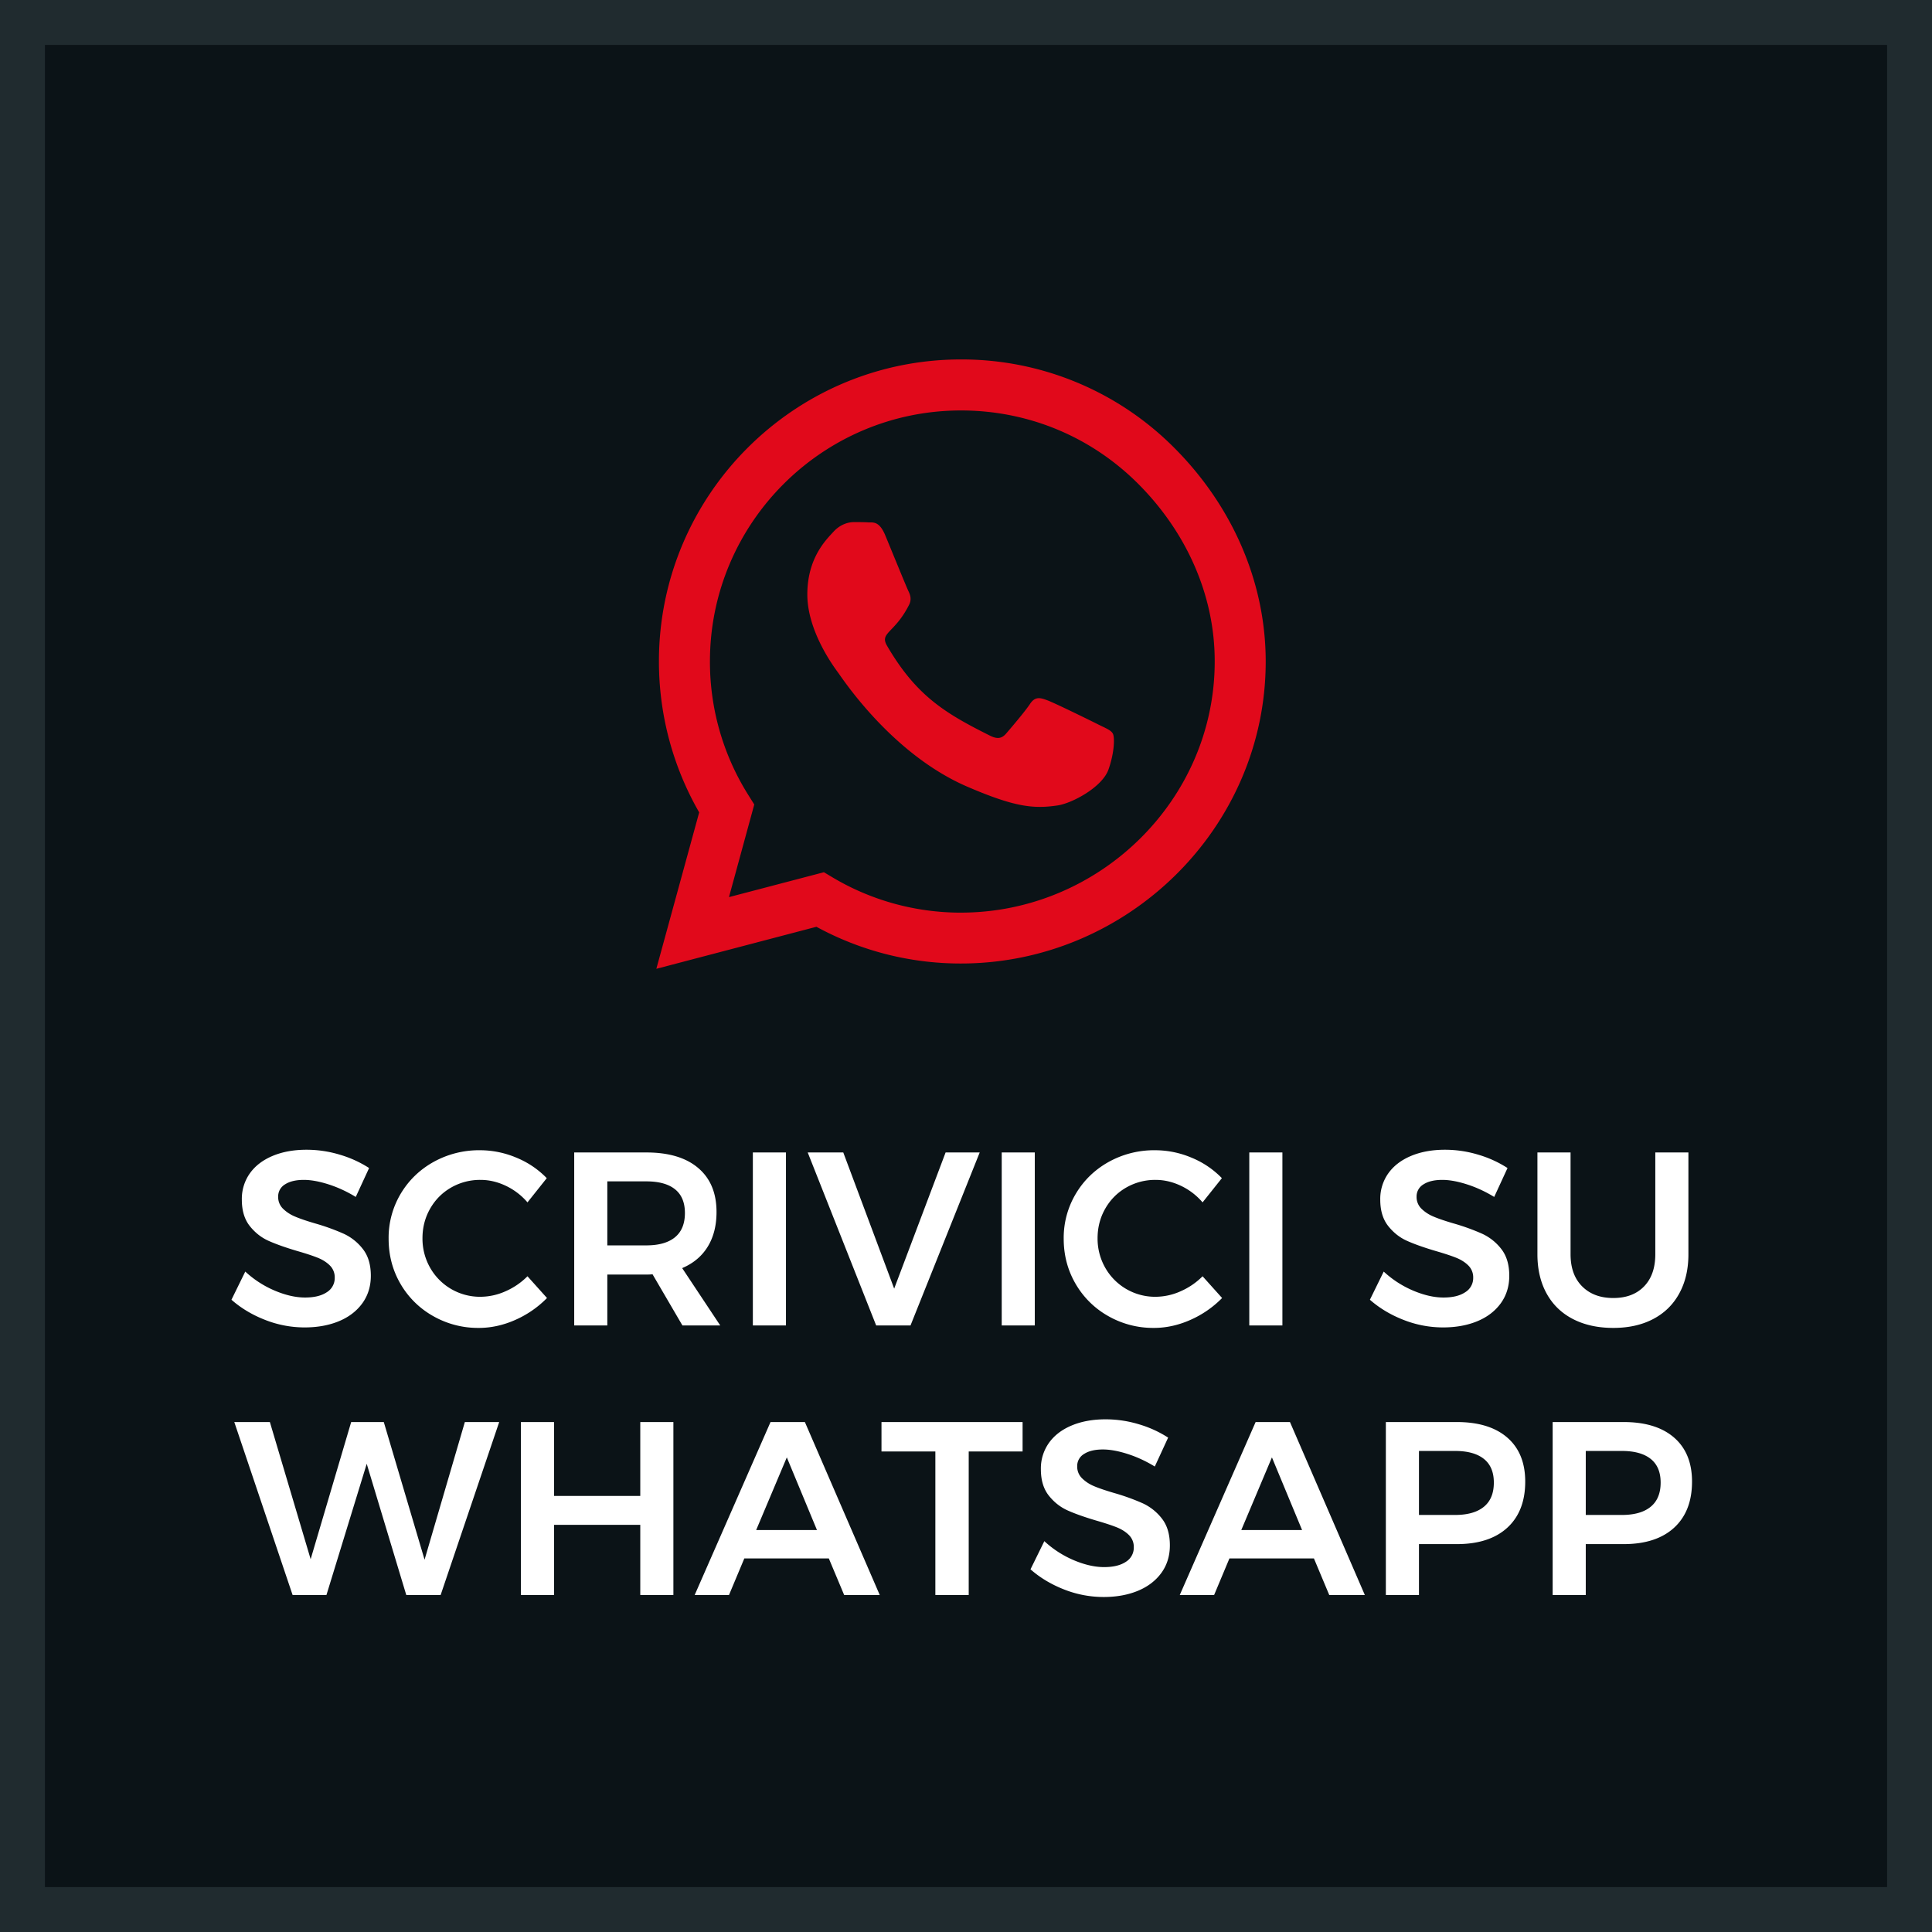 <svg width="86" height="86" viewBox="0 0 86 86" xmlns="http://www.w3.org/2000/svg">
    <g fill-rule="nonzero" fill="none">
        <path d="M0 0h86v86H0z" fill="#202B2F"/>
        <path d="M2 2h82v82H2z" fill="#0B1317"/>
        <path d="m29.216 43.125 7.126-1.871a13.4 13.4 0 0 0 6.424 1.635h.007c7.404 0 13.568-6.03 13.568-13.442 0-3.59-1.526-6.962-4.063-9.505A13.34 13.34 0 0 0 42.773 16c-7.411 0-13.442 6.03-13.442 13.441 0 2.368.618 4.68 1.792 6.721l-1.907 6.963zm13.557-2.5c-2.01 0-3.978-.54-5.692-1.557l-.406-.242-4.226 1.108 1.126-4.123-.266-.424a11.135 11.135 0 0 1-1.707-5.946c0-6.157 5.013-11.17 11.177-11.17 2.984 0 5.788 1.162 7.895 3.275 2.107 2.113 3.403 4.916 3.397 7.901 0 6.164-5.14 11.177-11.298 11.177zm4.304-4.772c.648-.097 1.986-.811 2.265-1.598.278-.787.278-1.46.194-1.599-.08-.151-.303-.236-.636-.4-.333-.169-1.986-.98-2.295-1.089-.309-.115-.533-.17-.757.17-.224.339-.866 1.09-1.065 1.32-.194.223-.394.254-.727.084-1.974-.987-3.27-1.762-4.571-3.996-.345-.593.345-.55.987-1.834.109-.225.054-.418-.03-.588-.085-.17-.757-1.822-1.036-2.494-.214-.514-.432-.568-.615-.574h-.097c-.015 0-.03 0-.045-.002-.194-.012-.417-.012-.642-.012-.224 0-.587.085-.896.418-.308.34-1.174 1.15-1.174 2.803s1.205 3.252 1.368 3.476c.17.224 2.368 3.615 5.74 5.074 2.131.92 2.967.999 4.032.841z" fill="#E1091B"/>
        <path d="M13.559 59.088c.572 0 1.08-.092 1.523-.275.444-.183.792-.45 1.045-.797.253-.349.38-.758.38-1.227 0-.491-.118-.887-.353-1.188a2.285 2.285 0 0 0-.852-.682 9.674 9.674 0 0 0-1.281-.462c-.375-.11-.67-.21-.886-.303a1.676 1.676 0 0 1-.539-.352.724.724 0 0 1-.214-.533.62.62 0 0 1 .308-.55c.205-.132.484-.198.835-.198.316 0 .68.066 1.095.198.414.132.82.319 1.216.561l.594-1.287a4.996 4.996 0 0 0-1.304-.594 5.111 5.111 0 0 0-1.48-.22c-.572 0-1.076.092-1.512.275-.436.183-.774.442-1.012.776a1.963 1.963 0 0 0-.357 1.171c0 .484.117.874.351 1.171.235.297.518.52.848.666.33.147.755.297 1.275.451.382.11.682.209.902.297.22.088.402.204.545.347a.738.738 0 0 1 .214.544.737.737 0 0 1-.351.643c-.235.158-.558.237-.968.237-.418 0-.87-.103-1.354-.308a4.509 4.509 0 0 1-1.309-.847l-.615 1.254c.425.374.923.673 1.495.896a4.794 4.794 0 0 0 1.76.336zm7.755.022c.55 0 1.092-.12 1.628-.358a4.545 4.545 0 0 0 1.407-.973l-.869-.968c-.285.286-.614.51-.984.671a2.75 2.75 0 0 1-1.105.242 2.55 2.55 0 0 1-2.244-1.292 2.613 2.613 0 0 1-.341-1.315c0-.477.113-.915.34-1.314.228-.4.54-.714.935-.941a2.583 2.583 0 0 1 1.31-.341c.38 0 .757.088 1.127.264a2.9 2.9 0 0 1 .962.737l.858-1.078a3.972 3.972 0 0 0-1.353-.913 4.168 4.168 0 0 0-1.616-.33 4.17 4.17 0 0 0-2.063.517c-.62.345-1.11.818-1.469 1.419a3.829 3.829 0 0 0-.538 2.002c0 .733.175 1.402.527 2.008a3.87 3.87 0 0 0 1.453 1.435 4.03 4.03 0 0 0 2.035.528zm5.72-.11v-2.266h1.825c.08-.002.143-.006.188-.011L30.377 59h1.683l-1.694-2.552c.5-.213.879-.532 1.139-.957.26-.425.39-.939.39-1.54 0-.843-.27-1.496-.814-1.958-.542-.462-1.312-.693-2.31-.693H25.56V59h1.474zm1.738-3.564h-1.738v-2.849h1.738c.557 0 .982.117 1.276.352.293.235.44.587.44 1.056 0 .477-.147.836-.44 1.078-.294.242-.72.363-1.276.363zM34.986 59v-7.7h-1.474V59h1.474zm5.544 0 3.08-7.7h-1.518l-2.289 6.061-2.266-6.061h-1.583l3.047 7.7h1.529zm5.532 0v-7.7H44.59V59h1.474zm5.302.11c.55 0 1.093-.12 1.628-.358a4.545 4.545 0 0 0 1.408-.973l-.869-.968c-.285.286-.614.51-.984.671a2.75 2.75 0 0 1-1.105.242 2.55 2.55 0 0 1-2.244-1.292 2.613 2.613 0 0 1-.341-1.315c0-.477.113-.915.34-1.314.228-.4.54-.714.935-.941a2.583 2.583 0 0 1 1.31-.341c.38 0 .757.088 1.127.264a2.9 2.9 0 0 1 .962.737l.859-1.078a3.972 3.972 0 0 0-1.353-.913 4.168 4.168 0 0 0-1.617-.33 4.17 4.17 0 0 0-2.063.517c-.62.345-1.11.818-1.468 1.419a3.829 3.829 0 0 0-.54 2.002c0 .733.176 1.402.529 2.008a3.87 3.87 0 0 0 1.452 1.435 4.03 4.03 0 0 0 2.034.528zm5.72-.11v-7.7h-1.474V59h1.475zm7.15.088c.573 0 1.08-.092 1.524-.275.444-.183.792-.45 1.045-.797.253-.349.38-.758.38-1.227 0-.491-.118-.887-.352-1.188a2.285 2.285 0 0 0-.853-.682 9.674 9.674 0 0 0-1.281-.462c-.374-.11-.67-.21-.886-.303a1.676 1.676 0 0 1-.539-.352.724.724 0 0 1-.215-.533.62.62 0 0 1 .309-.55c.205-.132.483-.198.836-.198.315 0 .68.066 1.094.198.414.132.82.319 1.216.561l.593-1.287a4.996 4.996 0 0 0-1.303-.594 5.111 5.111 0 0 0-1.48-.22c-.571 0-1.076.092-1.512.275-.436.183-.774.442-1.012.776a1.963 1.963 0 0 0-.358 1.171c0 .484.118.874.352 1.171.235.297.517.52.848.666.33.147.755.297 1.276.451.38.11.681.209.901.297.22.088.402.204.545.347a.738.738 0 0 1 .215.544.737.737 0 0 1-.353.643c-.234.158-.557.237-.968.237-.418 0-.869-.103-1.353-.308a4.509 4.509 0 0 1-1.309-.847l-.615 1.254c.425.374.924.673 1.495.896a4.794 4.794 0 0 0 1.76.336zm7.58.022c.681 0 1.274-.132 1.776-.396s.89-.643 1.16-1.139c.272-.495.407-1.076.407-1.743V51.3h-1.474v4.532c0 .609-.166 1.085-.5 1.43-.334.345-.79.517-1.37.517-.579 0-1.04-.172-1.385-.517-.345-.345-.517-.821-.517-1.43V51.3h-1.475v4.532c0 .667.136 1.248.407 1.743.272.495.662.875 1.172 1.139.51.264 1.11.396 1.798.396zM14.531 71l1.793-5.841L18.085 71h1.529l2.607-7.7h-1.529l-1.793 6.127-1.815-6.127h-1.452l-1.804 6.105-1.815-6.105h-1.584l2.596 7.7h1.507zm10.131 0v-3.124h3.839V71h1.474v-7.7h-1.474v3.289h-3.839V63.3h-1.474V71h1.474zm7.788 0 .682-1.628h3.762L37.577 71h1.584l-3.333-7.7h-1.529L30.922 71h1.529zm3.916-2.893h-2.706l1.364-3.234 1.342 3.234zM43.121 71v-6.391h2.398V63.3h-6.281v1.309h2.398V71h1.485zm6.006.088c.572 0 1.08-.092 1.523-.275.444-.183.793-.45 1.046-.797.253-.349.379-.758.379-1.227 0-.491-.117-.887-.352-1.188a2.285 2.285 0 0 0-.852-.682 9.674 9.674 0 0 0-1.282-.462c-.374-.11-.67-.21-.886-.302a1.676 1.676 0 0 1-.539-.353.724.724 0 0 1-.214-.533.62.62 0 0 1 .308-.55c.205-.132.484-.198.836-.198.315 0 .68.066 1.094.198.415.132.82.319 1.216.561l.594-1.287a4.996 4.996 0 0 0-1.303-.594 5.111 5.111 0 0 0-1.48-.22c-.572 0-1.076.092-1.513.275-.436.183-.773.442-1.011.776a1.963 1.963 0 0 0-.358 1.171c0 .484.117.874.352 1.172.235.297.517.518.847.665.33.147.755.297 1.276.451.381.11.682.209.902.297.22.088.401.203.544.346a.738.738 0 0 1 .215.545.737.737 0 0 1-.352.644c-.235.157-.557.236-.968.236-.418 0-.869-.103-1.353-.308a4.509 4.509 0 0 1-1.309-.847l-.616 1.254c.425.374.924.673 1.496.897a4.794 4.794 0 0 0 1.76.335zM54.044 71l.682-1.628h3.762L59.17 71h1.584l-3.333-7.7h-1.529L52.515 71h1.529zm3.916-2.893h-2.706l1.364-3.234 1.342 3.234zM63.163 71v-2.266h1.683c.968 0 1.718-.244 2.25-.731.531-.488.797-1.172.797-2.052 0-.843-.266-1.496-.797-1.958-.532-.462-1.282-.693-2.25-.693h-3.157V71h1.474zm1.606-3.564h-1.606v-2.849h1.606c.557 0 .984.117 1.281.352.297.235.446.587.446 1.056 0 .477-.148.836-.445 1.078-.297.242-.725.363-1.282.363zM70.588 71v-2.266h1.683c.968 0 1.718-.244 2.25-.731.531-.488.797-1.172.797-2.052 0-.843-.266-1.496-.797-1.958-.532-.462-1.282-.693-2.25-.693h-3.157V71h1.474zm1.606-3.564h-1.606v-2.849h1.606c.557 0 .984.117 1.281.352.297.235.446.587.446 1.056 0 .477-.149.836-.446 1.078-.296.242-.724.363-1.281.363z" fill="#FFF"/>
    </g>
</svg>
